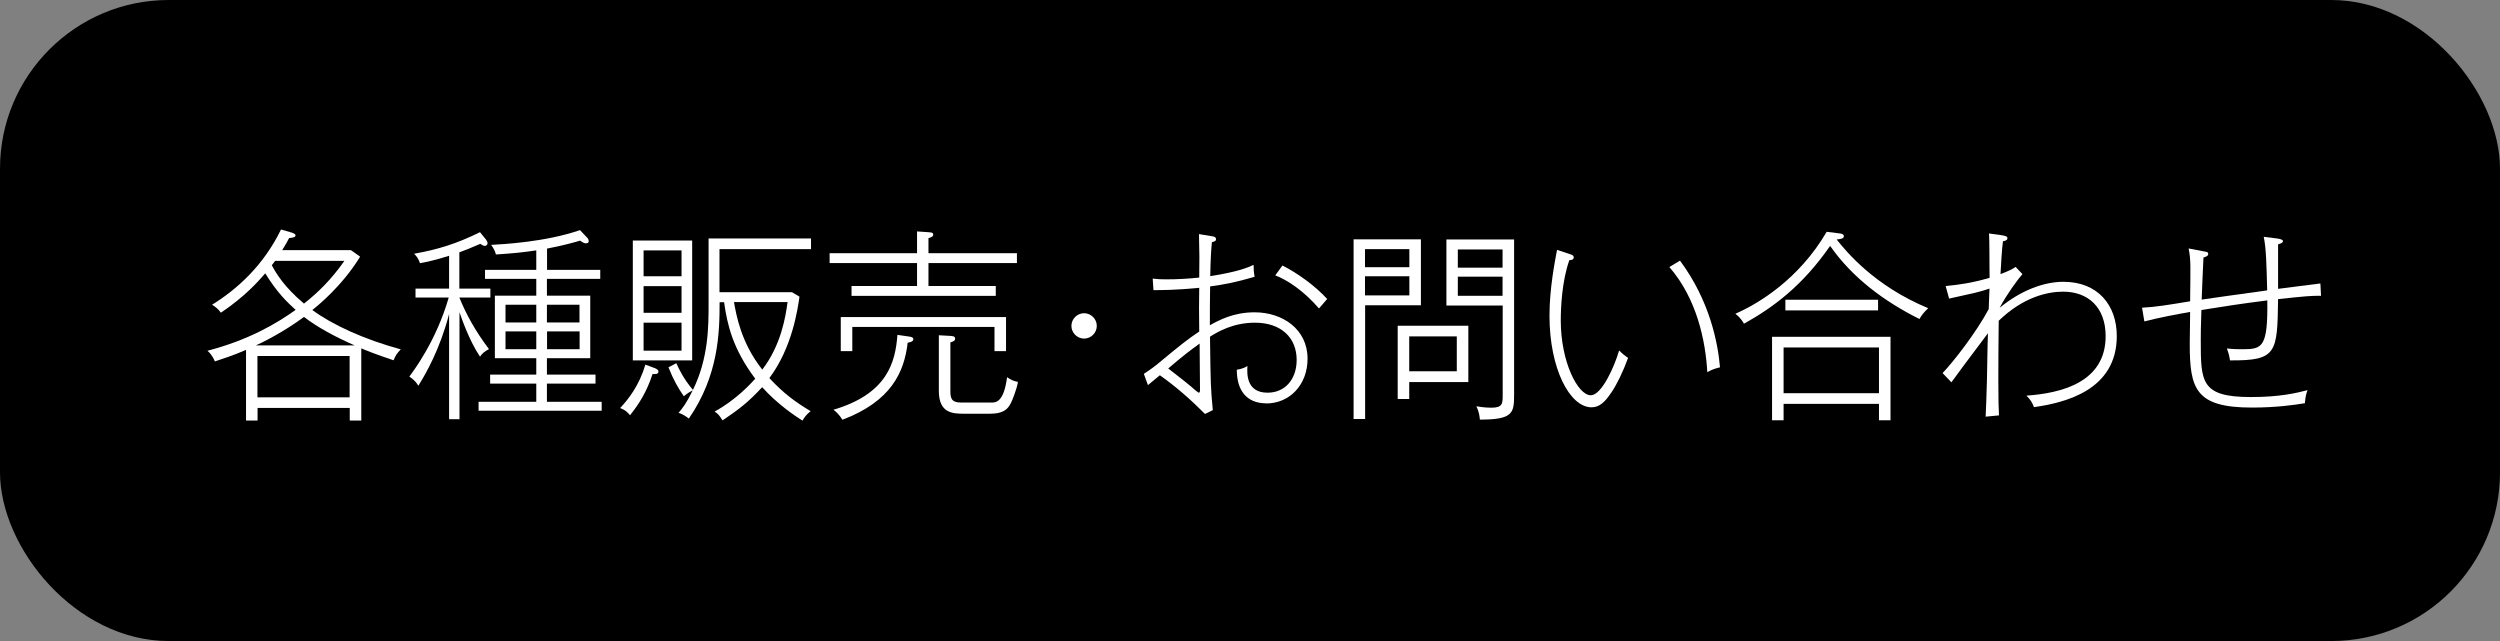 <?xml version="1.0" encoding="UTF-8"?>
<svg id="_レイヤー_2" data-name="レイヤー 2" xmlns="http://www.w3.org/2000/svg" viewBox="0 0 195 50">
  <rect x="0" y="0" width="195" height="50" fill="#808080" stroke="none"/>
  <defs>
    <style>
      .cls-1 {
        fill: #fff;
      }
    </style>
  </defs>
  <g id="_レイヤー_1-2" data-name="レイヤー 1">
    <g>
      <rect width="195" height="50" rx="13.16" ry="13.16"/>
      <g>
        <path class="cls-1" d="M30.72,28.11c-1.52-.51-2.14-.77-2.54-.94v5.63h-.9v-.98h-7.19v.98h-.9v-5.51c-1.02.45-1.84.7-2.43.9-.21-.5-.45-.72-.58-.83,3.17-.83,5.33-2.08,6.88-3.19-.64-.58-1.44-1.33-2.37-2.85-.54.62-1.58,1.81-3.46,3.07-.24-.32-.42-.45-.69-.62,1.94-1.2,4-3.04,5.38-5.87l.83.24c.14.05.3.11.3.22,0,.14-.19.18-.5.21-.29.56-.45.78-.54.94h5.36l.72.51c-1.42,2.32-3.36,3.87-3.73,4.16,1.55,1.15,4.03,2.29,6.9,3.07-.29.29-.42.5-.56.85ZM23.71,24.72c-1.58,1.18-3.35,2.05-3.75,2.22h7.7c-1.5-.66-2.87-1.39-3.95-2.22ZM27.27,27.77h-7.19v3.22h7.19v-3.22ZM21.46,20.35c-.08.1-.16.21-.26.34.35.66.99,1.71,2.51,2.99,1.06-.83,2.15-1.89,3.15-3.33h-5.41Z"/>
        <path class="cls-1" d="M35.81,32.7h-.78v-8.21c-.72,2.77-1.82,4.67-2.4,5.6-.11-.18-.24-.4-.7-.72.27-.37,2.08-2.72,3.07-6.16h-2.59v-.7h2.62v-2.56c-1.07.34-1.74.48-2.27.58-.13-.37-.26-.54-.46-.74,1.82-.32,3.3-.77,5.14-1.68l.48.59c.06.08.11.19.11.27,0,.1-.08.21-.22.21-.1,0-.19-.06-.35-.16-.77.34-1.26.53-1.63.66v2.83h2.42v.7h-2.42c.53,1.3,1.25,2.62,2.31,4.02-.32.18-.51.3-.7.59-.86-1.28-1.47-3.09-1.6-3.47v8.36ZM42.66,21.05h4.16v.7h-4.16v1.31h3.38v4.88h-3.38v1.28h3.79v.7h-3.79v1.42h4.27v.7h-9.6v-.7h4.5v-1.42h-3.6v-.7h3.6v-1.28h-3.23v-4.88h3.23v-1.31h-4v-.7h4v-1.52c-1.1.16-1.66.22-3.15.32-.06-.26-.16-.45-.37-.75.91-.05,4.19-.21,6.93-1.15l.58.61c.08.08.1.21.1.26,0,.1-.08.16-.22.16-.1,0-.18-.02-.45-.21-.37.11-1.31.38-2.58.62v1.66ZM39.43,25.15h2.4v-1.38h-2.4v1.38ZM41.83,25.85h-2.4v1.39h2.4v-1.39ZM42.66,25.15h2.54v-1.38h-2.54v1.38ZM45.21,25.85h-2.54v1.39h2.54v-1.39Z"/>
        <path class="cls-1" d="M50.9,29.17c-.45,1.39-1.06,2.35-1.76,3.22-.13-.16-.32-.4-.77-.56.69-.74,1.49-1.78,1.97-3.39l.72.27c.14.05.3.14.3.27,0,.22-.26.21-.46.19ZM49.36,28.11v-9.35h4.63v9.35h-4.63ZM53.16,19.53h-2.96v2.02h2.96v-2.02ZM53.16,22.32h-2.96v2.08h2.96v-2.08ZM53.16,25.17h-2.96v2.18h2.96v-2.18ZM56.12,19.44v3.35h5.65l.59.35c-.14.96-.56,3.97-2.35,6.35,1.09,1.18,2.06,1.89,3.22,2.58-.37.29-.51.53-.64.74-.54-.35-1.92-1.25-3.14-2.61-1.06,1.15-1.81,1.73-3.09,2.59-.3-.45-.3-.46-.62-.69,1.68-.91,2.83-2.19,3.17-2.56-1.76-2.34-2.19-4.24-2.43-5.97h-.35c0,2.4-.08,5.71-2.4,9.08-.22-.18-.53-.37-.8-.45.32-.38.61-.74,1.1-1.75-.35.18-.53.32-.69.46-.43-.62-.8-1.26-1.2-2.26l.61-.32c.24.51.59,1.25,1.3,2.08,1.22-2.48,1.22-4.96,1.22-6.74v-5.07h7.99v.83h-7.12ZM57.25,23.56c.18.99.53,3.15,2.21,5.27,1.46-1.92,1.81-4.07,1.97-5.27h-4.18Z"/>
        <path class="cls-1" d="M72.42,20.52v1.79h5.25v.77h-11.25v-.77h5.11v-1.79h-6.82v-.77h6.82v-1.7l.86.06c.24.02.4.02.4.18s-.1.19-.37.29v1.17h6.9v.77h-6.9ZM70.8,26.72c-.27,2.34-1.31,4.59-5.09,6.02-.26-.4-.45-.59-.7-.78,4.23-1.25,4.83-3.73,4.99-5.84l.9.13c.14.02.34.05.34.19,0,.19-.18.24-.43.29ZM77.57,27.39v-1.89h-11.09v1.89h-.9v-2.66h12.89v2.66h-.9ZM78.81,31.5c-.37.77-1.17.77-1.76.77h-1.79c-.91,0-2.03,0-2.03-1.78v-4.34l.9.05c.18.02.37.02.37.21,0,.18-.14.22-.37.3v3.68c0,.59,0,1.01.85,1.01h2.34c.34,0,.98,0,1.23-1.98.3.21.5.3.85.37-.1.59-.43,1.42-.58,1.71Z"/>
        <path class="cls-1" d="M84.56,26.41c-.54,0-.99-.45-.99-.99s.45-.99.99-.99.99.45.99.99-.45.99-.99.99Z"/>
        <path class="cls-1" d="M98.77,31.46c-1.54,0-2.3-1.01-2.3-2.62.43-.06.69-.21.83-.29-.03.53-.13,2.08,1.57,2.08,1.36,0,2.27-1.04,2.27-2.56,0-1.7-1.18-2.9-3.25-2.9-1.71,0-2.88.7-3.51,1.09.05,3.78.05,3.94.22,5.73l-.61.3c-1.09-1.1-2.26-2.13-3.52-3.02-.32.26-.82.67-.93.77l-.32-.88c.11-.06.75-.5,1.07-.77,1.74-1.44,2.29-1.89,3.25-2.53-.02-1.78-.02-1.97,0-3.41-1.81.18-2.98.18-3.57.18l-.06-.9c.4.05.62.06,1.07.06.82,0,1.76-.05,2.56-.14.02-1.55.02-1.73-.02-3.39l.98.16c.19.03.35.06.35.24,0,.16-.16.19-.32.22-.05.5-.11,1.31-.13,2.66,2.16-.34,2.93-.67,3.38-.88,0,.35.02.62.08.93-1.54.45-2.42.61-3.47.75-.02.48-.02,2.59-.02,3.03.72-.4,1.84-1.01,3.49-1.01,2.16,0,4.13,1.3,4.13,3.62,0,2.03-1.39,3.49-3.23,3.49ZM93.57,26.8c-.85.61-1.23.91-2.45,1.94,1.07.83,1.52,1.18,1.82,1.44.08.08.51.45.56.45.1,0,.1-.14.1-.22,0-.51-.03-3.03-.03-3.6ZM102.88,24.06c-1.2-1.39-2.48-2.23-3.41-2.58l.56-.77c1.17.59,2.54,1.57,3.49,2.61-.22.26-.43.5-.64.74Z"/>
        <path class="cls-1" d="M110.83,18.67v5.14h-4.35v8.87h-.9v-14.01h5.25ZM109.93,20.84v-1.41h-3.46v1.41h3.46ZM106.47,21.55v1.49h3.46v-1.49h-3.46ZM109.92,31.12h-.9v-5.71h5.51v4.39h-4.61v1.33ZM113.63,28.96v-2.72h-3.71v2.72h3.71ZM118.1,18.68v12.1c0,1.44-.08,1.95-2.67,1.95-.02-.22-.05-.58-.27-1.04.22.03.62.11,1.17.11.88,0,.88-.32.88-1.02v-6.95h-4.39v-5.15h5.28ZM117.2,20.88v-1.42h-3.49v1.42h3.49ZM113.71,21.58v1.49h3.49v-1.49h-3.49Z"/>
        <path class="cls-1" d="M125.68,30.62c-.48.72-.91,1.15-1.54,1.15-1.7,0-3.28-3.02-3.28-7.14,0-2.13.42-4.24.59-5.14l.96.32c.21.06.34.11.34.27,0,.21-.26.21-.34.21-.58,1.62-.67,3.71-.67,4.71,0,3.23,1.33,5.83,2.34,5.83.86,0,1.86-2.27,2.21-3.49.27.26.37.35.7.58-.4,1.09-.85,2.02-1.31,2.71ZM133.17,29.04c-.13-2.4-.8-5.73-2.96-8.21l.83-.5c2.35,3.17,2.96,6.47,3.12,8.32-.32.08-.61.16-.99.38Z"/>
        <path class="cls-1" d="M149.71,24.88c-2.72-1.36-5.22-3.2-6.96-5.7-2.18,3.15-4.48,4.82-6.72,6.07-.13-.22-.29-.48-.67-.78,1.79-.77,4.98-2.71,7.12-6.39l1.04.13c.13.02.3.06.3.21,0,.19-.21.22-.56.26.72.91,2.93,3.62,7.14,5.36-.37.34-.53.58-.69.85ZM146.56,32.78v-1.28h-7.44v1.28h-.9v-6.51h9.24v6.51h-.9ZM146.56,27.1h-7.44v3.57h7.44v-3.57ZM139.26,24.21v-.83h7.23v.83h-7.23Z"/>
        <path class="cls-1" d="M158.64,31.74c-.13-.35-.26-.56-.58-.88,2.69-.19,6.18-1.02,6.18-4.64,0-2.27-1.39-3.47-3.31-3.47-1.23,0-3.12.42-5.03,2.27-.02.78-.03,4.11-.03,4.63,0,1.67.02,2.06.05,2.75l-1.04.1c.02-.48.08-1.79.1-2.8.05-2.9.06-3.22.08-3.71-1.98,2.63-2.19,2.93-2.85,3.83l-.69-.72c.83-.86,2.61-3.14,3.6-4.99,0-.24.06-1.38.06-1.6-.85.29-1.33.38-3.15.78l-.27-.98c1.07-.1,2.05-.24,3.43-.64-.02-.56,0-2.98-.05-3.46l.94.13c.3.05.5.08.5.24s-.19.21-.35.24c-.08.56-.16,1.94-.19,2.56.69-.26.88-.37,1.18-.56l.53.56c-.4.46-1.2,1.55-1.78,2.63,1.68-1.38,3.47-2.03,4.98-2.03,2.67,0,4.16,1.81,4.16,4.23,0,4.23-4.03,5.2-6.47,5.55Z"/>
        <path class="cls-1" d="M177.69,23.34c-.06,4.18-.08,4.8-3.75,4.77-.06-.4-.13-.62-.24-.93.48.06.98.06,1.25.06,1.52,0,1.95-.18,1.9-3.81-2.1.27-3.06.42-5.14.75-.05,1.57-.05,1.74-.05,2.34,0,3.27,0,4.45,3.91,4.45,2.29,0,3.57-.32,4.42-.54-.08.21-.16.42-.21,1.02-.77.13-2.21.34-4.13.34-4.4,0-4.85-1.46-4.85-4.95,0-.22.02-1.68.03-2.51-1.01.18-2.47.45-3.57.74l-.18-1.07c1.04-.05,2-.21,3.75-.5.02-1.14.02-2.4.02-2.66,0-.62-.06-1.1-.14-1.46l1.1.21c.32.06.43.06.43.21,0,.18-.18.22-.37.29-.03.74-.14,2.96-.14,3.28,1.5-.22,1.87-.27,5.11-.72-.05-1.97-.08-3.31-.27-4.18l1.1.14c.21.03.4.1.4.19,0,.13-.13.18-.38.26v3.47c.53-.06,2.83-.37,3.3-.42l.05.96c-.83,0-1.09.02-3.35.26Z"/>
      </g>
    </g>
  </g>
</svg>